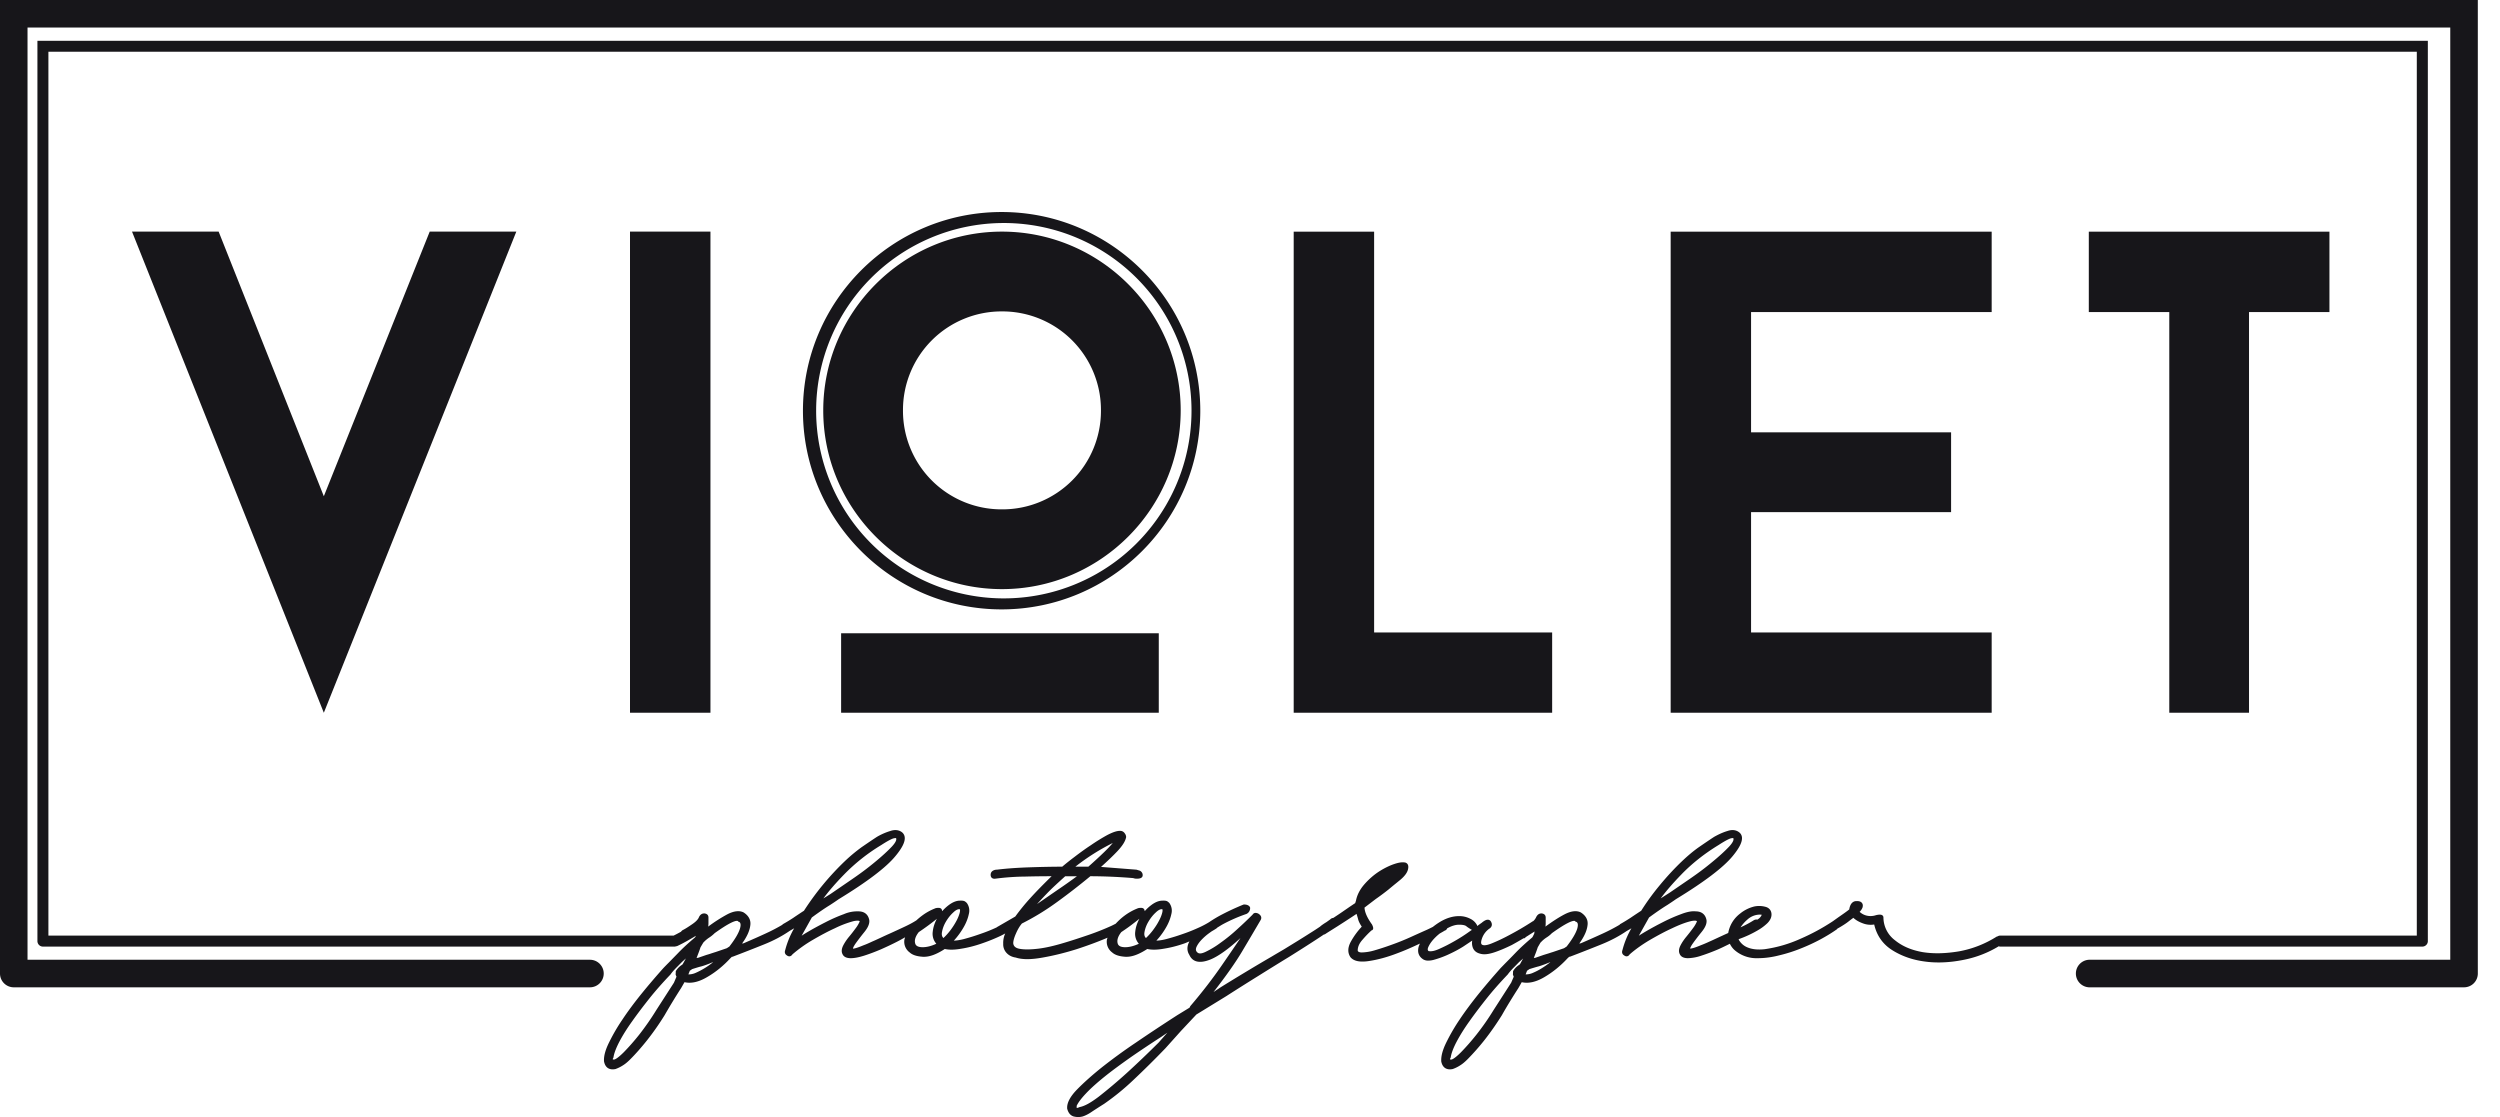 <svg xmlns="http://www.w3.org/2000/svg" fill="none" viewBox="0 0 94 42"><path fill="#17161A" d="M19.413 8.709h-3.256l-3.981 9.95-3.955-9.95H4.964L12.176 26.8 19.413 8.71ZM26.713 8.709h-3.025V26.8h3.025V8.71ZM37.674 11.709a3.707 3.707 0 0 1 3.722 3.723 3.705 3.705 0 0 1-3.722 3.72 3.705 3.705 0 0 1-3.722-3.72 3.706 3.706 0 0 1 3.722-3.723Zm0 10.442c3.696 0 6.72-3.023 6.72-6.72 0-3.697-3.024-6.722-6.72-6.722-3.696 0-6.72 3.024-6.72 6.723 0 3.696 3.024 6.719 6.72 6.719ZM31.626 26.8H43.57V23.81H31.626V26.8ZM58.36 23.78h-6.693V8.71h-3.024V26.8h9.718v-3.02ZM74.887 23.78H65.84v-4.523h7.521v-3.001H65.84v-4.523h9.047V8.71h-12.07V26.8h12.07v-3.02ZM81.565 26.8h2.998V11.733h3.024V8.71h-9.048v3.024h3.026V26.8Z"></path><path fill="#17161A" d="M37.661 8.386a7.057 7.057 0 1 1-.002 14.113 7.057 7.057 0 0 1 .002-14.113Zm0 14.527c4.12 0 7.47-3.35 7.47-7.469s-3.35-7.472-7.47-7.472c-4.12 0-7.47 3.353-7.47 7.472 0 4.118 3.35 7.469 7.47 7.469Z"></path><path fill="#17161A" d="M0 0v36.605c0 .286.232.518.518.518h21.664a.518.518 0 0 0 0-1.036H1.035V1.036H92.13v35.051H78.54a.519.519 0 0 0 0 1.036h14.108a.518.518 0 0 0 .518-.518V0H0Z"></path><path fill="#17161A" d="M30.96 33.78c.195-.266.455-.567.773-.894a7.009 7.009 0 0 1 1.402-1.112c.246-.16.373-.22.435-.243a.387.387 0 0 1 .105-.02c.01 0 .014.002.014-.002.046.08-.058.218-.154.322-.164.174-.38.371-.642.586-.262.218-.543.428-.861.645l-.809.555-.262.163Zm9.475-1.194a8.187 8.187 0 0 1 1.406-.89c-.087.104-.197.22-.326.345-.182.176-.376.355-.592.545h-.488Zm.059.36c-.242.178-.482.348-.73.515l-.772.532c.262-.287.457-.488.6-.624.155-.146.282-.261.382-.352l.078-.07h.442Zm21.948.834c.193-.264.451-.563.772-.894.397-.412.87-.787 1.403-1.112.246-.16.373-.22.433-.243a.386.386 0 0 1 .106-.02c.01 0 .013.002.013-.002.046.08-.057.218-.153.322-.17.18-.386.376-.643.586-.261.218-.543.428-.86.645l-.728.499-.343.219Zm3.002 1.088c.066-.098.145-.194.252-.287a.71.71 0 0 1 .46-.192c.03 0 .058.002.086.006a.345.345 0 0 1-.113.147c-.015.013-.039.025-.056.038-.01-.002-.021-.007-.03-.007a.22.22 0 0 0-.097.026 3.942 3.942 0 0 1-.469.254l-.033.015Zm25.429.31H75.21a.203.203 0 0 0-.102.03c-.012.005-.022.003-.035.01-.433.273-.908.46-1.411.552-.506.085-.967.097-1.377.029-.427-.077-.767-.225-1.042-.451a1.083 1.083 0 0 1-.426-.85c0-.025-.01-.108-.139-.108a.63.63 0 0 0-.146.022.633.633 0 0 1-.412-.005.603.603 0 0 1-.198-.122.453.453 0 0 0 .11-.166c.014-.056.013-.1-.003-.134-.044-.104-.166-.104-.205-.104l-.05.001c-.09.01-.206.073-.243.313-.086.07-.202.152-.373.27l-.047.033-.2.143a7.89 7.89 0 0 1-1.211.656 4.937 4.937 0 0 1-1.35.393c-.25.027-.466.008-.648-.069a.65.65 0 0 1-.332-.302l.03-.016a4.051 4.051 0 0 0 .661-.305c.145-.08.278-.176.396-.29.114-.116.163-.237.15-.361-.015-.131-.1-.222-.239-.254a.903.903 0 0 0-.407-.009 1.352 1.352 0 0 0-.532.266 1.17 1.17 0 0 0-.448.73l-.059.027c-.097.043-.191.088-.284.13l-.252.117-.11.049a4.57 4.57 0 0 1-.327.139c-.234.099-.34.123-.398.125 0-.022.018-.078.104-.2.095-.133.202-.272.327-.426.138-.172.2-.316.183-.444-.04-.215-.183-.33-.409-.33-.146-.016-.327.02-.542.103a6.073 6.073 0 0 0-.67.293c-.247.125-.463.243-.66.358-.103.06-.19.114-.264.163l.385-.687c.27-.198.498-.354.681-.466.11-.072.22-.144.326-.22 1.067-.65 1.786-1.195 2.135-1.62.257-.31.371-.544.35-.715a.267.267 0 0 0-.112-.187c-.112-.083-.259-.104-.43-.044-.16.047-.33.123-.504.221-.15.098-.315.21-.496.334l-.071.049c-.201.14-.418.321-.642.534-.284.27-.565.574-.834.9a9.096 9.096 0 0 0-.699.961l-.071.046c-.118.078-.227.15-.329.22-.136.087-.26.164-.393.238-.009.006-.013.017-.021.024a6.856 6.856 0 0 1-.61.319c-.282.13-.563.255-.844.376l-.06.011.077-.114c.14-.216.217-.407.235-.589.022-.185-.065-.347-.255-.468-.16-.08-.366-.055-.611.072-.217.114-.46.271-.719.461a.782.782 0 0 0 .01-.123v-.219c0-.05-.02-.137-.149-.153h-.014c-.057 0-.136.023-.193.135a.45.45 0 0 1-.113.155c-.005.002-.008 0-.013.003a11.165 11.165 0 0 1-.924.541 6.4 6.4 0 0 1-.597.282c-.173.073-.306.1-.378.065-.057-.022-.062-.102-.016-.235a.75.75 0 0 1 .3-.388c.08-.065.095-.154.04-.249a.135.135 0 0 0-.121-.073c-.057 0-.123.033-.2.093l-.037.03c-.05.033-.103.074-.16.115a.102.102 0 0 0-.018-.052.556.556 0 0 0-.25-.225.888.888 0 0 0-.414-.096c-.226 0-.455.067-.684.198a2.626 2.626 0 0 0-.3.206 6.54 6.54 0 0 1-.213.104c-.2.089-.417.186-.647.291-.22.099-.449.192-.698.28a9.987 9.987 0 0 1-.642.21 1.85 1.85 0 0 1-.47.077c-.097 0-.15-.026-.157-.072 0-.135.058-.27.18-.406.12-.14.235-.257.338-.35.029-.007.044-.022.051-.035.024-.038.016-.093-.032-.189-.178-.246-.274-.46-.281-.635l.414-.316c.236-.165.4-.293.497-.371.072-.06.16-.134.267-.22l.169-.138c.169-.143.264-.274.29-.402.017-.082.011-.142-.019-.186a.153.153 0 0 0-.116-.065c-.117-.016-.264.013-.471.091a2.822 2.822 0 0 0-.567.306 2.71 2.71 0 0 0-.503.466c-.15.184-.245.378-.282.574l-.03.093-.21.141c-.099.07-.19.13-.268.185-.101.07-.194.131-.277.186l-.07.046a.159.159 0 0 0-.11.052l-.148.106-.013.008c-.083.05-.148.097-.21.145-.002.003-.002.006-.005.009-.118.08-.244.163-.379.246-.298.192-.635.397-.99.615-.147.087-.296.173-.448.264a81.402 81.402 0 0 0-1.921 1.156l-.278.185c.473-.607.839-1.126 1.087-1.547.286-.48.512-.865.683-1.157.025-.04.066-.143-.071-.236a.233.233 0 0 0-.114-.036.127.127 0 0 0-.114.064c-.187.187-.374.365-.573.544a6.18 6.18 0 0 1-.632.514 3.32 3.32 0 0 1-.567.344c-.145.068-.246.08-.307.019-.041-.037-.089-.102-.015-.239.062-.122.174-.251.342-.394.06-.051.135-.104.209-.157.073-.042.14-.082.195-.121.005-.005.007-.01.011-.015.075-.046.145-.093.231-.14.278-.148.568-.275.874-.38a.241.241 0 0 0 .138-.229L47 34.111c-.035-.066-.111-.102-.228-.102l-.02.004a9.3 9.3 0 0 0-.778.358 4.76 4.76 0 0 0-.51.302 3.486 3.486 0 0 1-.335.18c-.214.099-.43.188-.642.26a7.754 7.754 0 0 1-.65.2c-.14.035-.261.053-.358.055a2.749 2.749 0 0 0 .397-.554c.08-.148.136-.3.168-.45a.486.486 0 0 0-.077-.411c-.05-.05-.085-.072-.111-.077a.267.267 0 0 0-.09-.012c-.021-.002-.036 0-.056 0-.136 0-.282.059-.431.174a1.54 1.54 0 0 0-.236.221.145.145 0 0 0-.008-.027c-.006-.048-.042-.097-.133-.097-.06 0-.11.01-.137.024a2.098 2.098 0 0 0-.469.26c-.13.095-.243.201-.347.313a9.361 9.361 0 0 1-.152.076c-.256.117-.537.23-.835.334-.374.128-.686.23-.981.317-.356.107-.66.176-.93.21-.286.034-.516.04-.697.009-.162-.025-.246-.096-.256-.213 0-.09.036-.218.105-.371.066-.154.142-.277.221-.37.46-.231.907-.504 1.33-.814a24.81 24.81 0 0 0 1.243-.964 20.5 20.5 0 0 1 1.61.07.389.389 0 0 0 .139.023c.122 0 .193-.03.214-.095.019-.082-.017-.157-.096-.204l-.132-.04-1.334-.104c.242-.216.45-.415.621-.596.19-.204.295-.371.324-.525a.24.24 0 0 0-.055-.145.202.202 0 0 0-.179-.09c-.117 0-.27.051-.48.16a7.216 7.216 0 0 0-.613.38c-.194.127-.392.27-.624.447a9.741 9.741 0 0 0-.452.36c-.405.001-.832.01-1.34.028-.432.017-.81.046-1.118.085a.279.279 0 0 0-.11.02c-.103.041-.124.117-.124.173 0 .107.072.163.186.144l.018-.002a9.355 9.355 0 0 1 1.105-.076c.312-.008.642-.013.983-.013-.322.316-.583.582-.794.815a7.954 7.954 0 0 0-.571.7l-.683.395-.01.007c-.003.002-.003.004-.005.006a5.804 5.804 0 0 1-.605.243c-.2.072-.406.137-.65.202-.14.034-.26.052-.357.054a2.82 2.82 0 0 0 .396-.554c.08-.148.137-.3.168-.45a.484.484 0 0 0-.076-.411c-.05-.05-.086-.072-.112-.077a.266.266 0 0 0-.09-.012c-.018-.002-.036 0-.054 0-.137 0-.282.059-.433.174a1.583 1.583 0 0 0-.235.221.1.1 0 0 0-.01-.027c-.004-.048-.04-.097-.132-.097-.06 0-.109.01-.136.024a2.089 2.089 0 0 0-.469.26c-.08.059-.154.12-.225.186-.126.081-.28.164-.462.248-.181.085-.364.169-.551.254-.107.047-.21.095-.31.142l-.228.105-.101.044c-.128.06-.239.11-.336.144-.25.105-.353.127-.395.127h-.002c.001-.024.017-.078.104-.202.087-.12.193-.26.327-.426.137-.17.198-.314.182-.444-.04-.215-.184-.33-.409-.33a1.257 1.257 0 0 0-.542.103 5.965 5.965 0 0 0-.67.293c-.255.13-.47.246-.66.358-.104.06-.19.114-.263.163l.384-.687c.275-.202.503-.358.681-.466.111-.072.22-.144.327-.22 1.067-.65 1.785-1.195 2.134-1.62.258-.31.372-.544.35-.715a.277.277 0 0 0-.111-.19c-.113-.08-.258-.1-.43-.041a2.369 2.369 0 0 0-.504.221c-.153.1-.323.215-.502.338l-.066.045a6.213 6.213 0 0 0-.641.534 10.329 10.329 0 0 0-1.534 1.861l-.072.046c-.116.078-.227.15-.328.22-.122.08-.253.161-.392.238-.01.006-.013.017-.021.024a6.606 6.606 0 0 1-.61.319c-.271.126-.543.245-.845.376l-.06.011.078-.114c.14-.216.216-.407.235-.589.02-.185-.066-.347-.255-.468-.16-.08-.368-.055-.613.072a5.905 5.905 0 0 0-.718.461.846.846 0 0 0 .01-.123v-.219c0-.05-.018-.137-.148-.153h-.014c-.058 0-.137.023-.193.135-.031.087-.122.18-.263.275-.145.1-.256.17-.33.207a.198.198 0 0 0-.083.07 5.82 5.82 0 0 1-.277.146H1.82V1.946h89.052v33.232Zm-31.57-.257c-.054.174-.188.399-.397.668l-.098.064-.428.146c-.047.013-.096.03-.144.046l-.196.06-.308.107-.06.009c.024-.066.048-.128.07-.183.03-.08.056-.154.078-.22l.1-.173.037-.037a1.12 1.12 0 0 1 .2-.163c.07-.044.135-.097.194-.158.534-.382.75-.463.838-.463.028 0 .035.01.036.012l.01.017.018.003c.031.012.115.039.05.265Zm-1.049 1.288c-.208.16-.41.283-.6.363a.668.668 0 0 1-.261.065h-.029l.053-.137.09-.062.095-.03c.078-.023.162-.05.251-.072.14-.04.285-.099.41-.149l.03-.004-.039.026Zm-1.103.044-.024.023a.664.664 0 0 0-.236.242l-.005.131.031.075-.097.225-.656 1.02a9.602 9.602 0 0 1-.652.936 8.781 8.781 0 0 1-.579.66c-.257.256-.343.274-.365.274h-.04l-.01-.02.025-.049.005-.016c.023-.153.097-.35.221-.586.126-.238.287-.497.48-.766.183-.26.398-.544.654-.867.232-.291.487-.58.784-.891.063-.085.13-.164.213-.249.047-.046.093-.093.138-.14l.078-.08.153-.135-.118.213Zm-1.893-1.231a6.28 6.28 0 0 1-.579.37 5.914 5.914 0 0 1-.569.289c-.16.072-.294.102-.396.079-.023-.016-.056-.059 0-.171.052-.112.14-.23.262-.35.05-.05.105-.097.162-.142.074-.04.14-.079.193-.111.028-.005.06-.027.082-.079.16-.09.31-.138.448-.138.166 0 .237.03.267.053.055.045.112.08.177.12.012.007.026.016.04.02l-.087.06Zm-11.916-.034a2.412 2.412 0 0 1-.254.282c-.055-.052-.073-.124-.055-.225.023-.132.074-.267.148-.39.082-.139.174-.253.274-.344.087-.085.163-.126.228-.126h.015c.015.004.019.047.008.105-.02.094-.061.205-.124.322-.06.119-.14.243-.24.376Zm-.521.497c-.187.087-.36.13-.513.13-.156 0-.25-.043-.279-.13-.042-.127.003-.275.133-.439.168-.113.308-.211.441-.315.086-.065.164-.127.238-.186-.088.164-.14.325-.157.496a.566.566 0 0 0 .137.444Zm-7.093-.497c-.085.11-.171.204-.255.282-.054-.052-.073-.124-.054-.225.024-.136.075-.27.147-.39.082-.139.174-.253.274-.344.087-.085.164-.126.228-.126h.016c.015.004.018.047.008.105-.02.092-.062.205-.123.322a2.716 2.716 0 0 1-.241.376Zm-.522.497c-.187.087-.36.13-.512.13-.157 0-.25-.043-.279-.13-.042-.127.002-.275.132-.439a9.08 9.08 0 0 0 .68-.5c-.088.163-.14.325-.157.495a.567.567 0 0 0 .136.444Zm-7.385-.564c-.054.174-.187.399-.396.668l-.098.064-.428.146c-.046.013-.093.03-.14.044-.064.023-.13.043-.2.063l-.308.106-.06.009.07-.183c.031-.08.057-.154.078-.22l.106-.178.032-.032a1.24 1.24 0 0 1 .201-.163c.07-.046.136-.101.193-.158.533-.382.75-.463.838-.463.02 0 .031.004.036.012l.01.014.018.006c.028.01.116.042.048.265Zm-1.047 1.288a2.86 2.86 0 0 1-.6.363.664.664 0 0 1-.261.065h-.03l.054-.137.089-.062.101-.032c.077-.023.158-.05.245-.07.142-.04.293-.1.409-.149l.031-.004-.038.026Zm-1.104.044-.025.023a.705.705 0 0 0-.235.24l-.006.133.032.075-.096.225-.657 1.02c-.2.326-.412.631-.65.936a8.445 8.445 0 0 1-.58.66c-.25.248-.34.274-.366.274h-.04l-.01-.02.025-.05.005-.015c.023-.153.098-.35.221-.586.125-.238.287-.497.48-.766.183-.26.398-.544.654-.867.234-.293.49-.582.785-.891.076-.108.154-.188.212-.249a7.78 7.78 0 0 0 .134-.135l.083-.085.153-.138-.119.216Zm18.193 2.61a6.69 6.69 0 0 0-.118.133l-.18.204c-.4.398-.808.789-1.21 1.155-.346.313-.698.61-1.044.881-.308.233-.54.359-.718.39a.381.381 0 0 1-.107.035.072.072 0 0 1-.003-.02v-.063c.06-.126.174-.28.35-.465.183-.196.45-.434.796-.708.255-.2.55-.416.927-.681.343-.236.716-.485 1.11-.74l.227-.155-.03.034Zm47.424-3.48V1.534H1.407v33.85c0 .115.092.208.207.208h23.761l.088-.02c.23-.107.508-.268.703-.386l-.024.048-.027.028c-.177.15-.407.351-.622.576l-.348.356c-.068.068-.134.135-.2.204-.306.343-.574.659-.822.964-.284.352-.517.667-.713.962a7.062 7.062 0 0 0-.505.864c-.132.264-.196.485-.196.668l.001.045c.045.253.202.307.327.307a.55.55 0 0 0 .106-.012c.108-.04.2-.087.283-.141.086-.053.178-.13.282-.235.188-.189.394-.42.613-.695a10.1 10.1 0 0 0 .67-.956 23.696 23.696 0 0 1 .62-1.019l.126-.22c.247.057.532-.003.848-.19.314-.18.608-.419.875-.708l.058-.056h.016l.018-.005c.367-.14.778-.3 1.167-.457.378-.15.7-.325.979-.517l.163-.094a3.254 3.254 0 0 0-.337.82c-.032.084-.008.16.064.201.03.023.06.034.09.034.032 0 .078-.013.118-.074a5.12 5.12 0 0 1 .742-.531c.322-.188.601-.336.852-.45a3.83 3.83 0 0 1 .69-.264.706.706 0 0 1 .163-.022c.06 0 .077.014.083.027a1.187 1.187 0 0 1-.142.245c-.089.12-.171.227-.254.326-.092.11-.168.223-.227.338-.06.123-.07.229-.027.317.045.105.15.158.311.158.142 0 .307-.033.51-.097.197-.063.406-.142.622-.234.222-.098.439-.2.641-.305.092-.047.183-.1.273-.15-.008.031-.024.063-.028.095a.498.498 0 0 0 .198.474c.106.097.27.15.505.164h.038c.217 0 .472-.094.778-.293.17.038.38.033.626-.012.243-.038.497-.103.755-.192.232-.079.47-.173.708-.285.071-.034.125-.064.184-.095a.843.843 0 0 0-.076.388.47.47 0 0 0 .133.352c.087.091.205.148.339.166.12.04.266.06.433.06.165 0 .356-.02.568-.058.419-.073.853-.18 1.29-.318.401-.13.79-.274 1.159-.43-.007.026-.02.052-.024.079a.498.498 0 0 0 .198.474c.106.097.271.15.505.164h.039c.218 0 .47-.094.776-.293.171.038.381.033.628-.012.243-.038.497-.103.755-.192.066-.022.135-.056.203-.081-.098.176-.101.353-.004.506.122.27.385.335.786.177.302-.122.684-.394 1.137-.81-.227.336-.46.677-.697 1.02-.344.5-.74 1.015-1.189 1.54l-.029.058-.462.283c-.55.355-1.074.701-1.558 1.032-.47.316-.903.634-1.29.94-.357.287-.665.562-.915.817-.25.255-.377.485-.377.683v.033l.003.014c.039.152.118.247.233.286a.663.663 0 0 0 .34.005c.114-.035.238-.099.368-.19.129-.085.277-.18.447-.287a9.161 9.161 0 0 0 1.083-.881c.417-.392.828-.8 1.222-1.209l.583-.65.579-.618 1.124-.69c.48-.308.869-.552 1.22-.77.4-.25.783-.488 1.148-.71.355-.223.69-.435.993-.633.116-.075.216-.142.316-.209h.028l.012-.01c.11-.073.262-.166.454-.288.176-.112.415-.265.728-.474.025.078.046.148.06.206.02.076.063.164.136.275-.17.183-.304.37-.414.57-.117.218-.121.411-.012.575.088.11.24.167.45.167.073 0 .156-.006.245-.02.331-.049.684-.145 1.049-.285.287-.106.574-.232.868-.372-.019.05-.044.1-.055.152-.04.194.022.346.188.447a.35.35 0 0 0 .18.042c.06 0 .13-.008.207-.029.179-.05.36-.114.535-.194.226-.103.407-.2.573-.304l.34-.227a.512.512 0 0 0 .008.222c.036.14.13.23.283.27.139.044.319.026.55-.052.198-.067.407-.156.645-.272.145-.079.297-.167.446-.255l.014.002h.02l.016-.016c.015-.015.047-.037.07-.056.01-.006.02-.01.03-.017.11-.071.194-.124.266-.168a.29.29 0 0 0-.017.083l-.064.128-.028.028c-.177.15-.407.351-.622.576-.139.145-.271.278-.398.406l-.15.154c-.305.343-.574.659-.822.964-.284.354-.517.667-.714.962a7.228 7.228 0 0 0-.504.864c-.132.267-.195.487-.195.668v.047c.046.251.204.305.328.305.03 0 .061-.004.104-.012.111-.04.204-.088.284-.141.086-.053.178-.13.282-.235a8.97 8.97 0 0 0 .614-.695c.228-.288.453-.609.67-.956.096-.17.196-.34.3-.51.103-.168.209-.338.32-.509l.125-.22c.247.058.534-.003.85-.19.313-.182.607-.421.873-.708l.06-.056.033-.005c.364-.137.776-.3 1.166-.457.373-.15.688-.32.96-.506l.183-.105a3.188 3.188 0 0 0-.337.818c-.033.086-.01.162.064.203.03.023.06.034.091.034.032 0 .078-.013.116-.074.205-.18.455-.36.742-.531.323-.188.602-.336.852-.45.27-.129.503-.217.691-.264a.698.698 0 0 1 .162-.022c.06 0 .077.014.083.027a1.172 1.172 0 0 1-.142.245c-.082.112-.166.22-.253.326-.09.108-.167.22-.227.338-.061.123-.07.229-.027.317.044.105.15.158.311.158a1.7 1.7 0 0 0 .508-.097c.2-.064.41-.144.623-.234.154-.068.298-.14.444-.212a.78.78 0 0 0 .158.221 1.252 1.252 0 0 0 .881.322c.263 0 .533-.034.804-.104.273-.064.546-.15.81-.256a7.11 7.11 0 0 0 .752-.347c.235-.128.443-.255.619-.38.01-.01.014-.018.022-.027a2.78 2.78 0 0 0 .172-.1c.117-.071.203-.132.277-.193l.082-.062c.026-.018.046-.034.064-.05.096.088.217.158.372.213a.809.809 0 0 0 .414.039c.095.414.32.735.666.957.36.23.78.378 1.251.437.165.023.335.033.505.033.312 0 .64-.035.98-.106a4.012 4.012 0 0 0 1.28-.502c.019.006.037.012.058.012h15.87a.207.207 0 0 0 .207-.207Z"></path></svg>